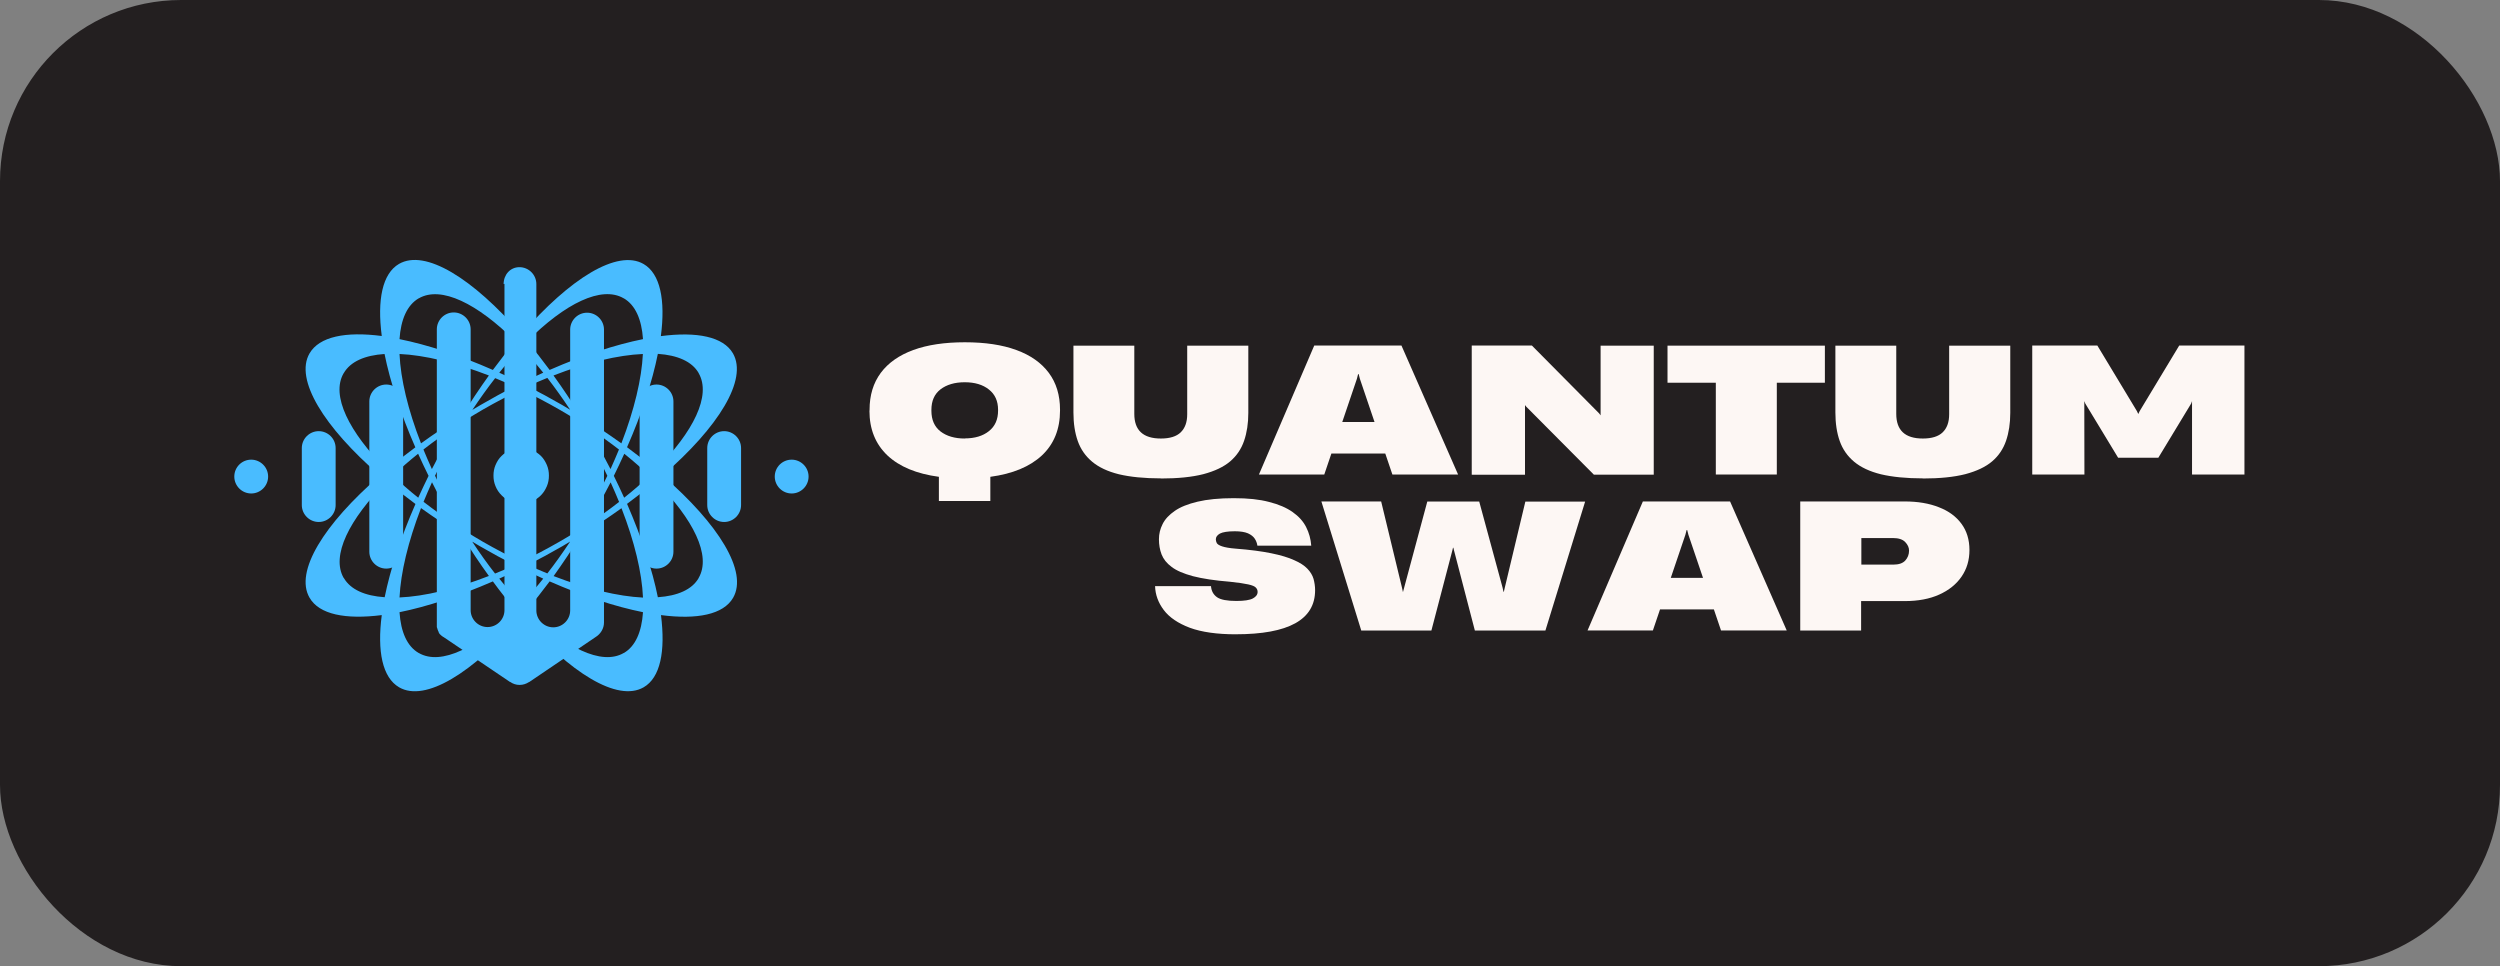 <?xml version="1.0" encoding="UTF-8"?>
<svg id="Layer_1" xmlns="http://www.w3.org/2000/svg" version="1.1" xmlns:xlink="http://www.w3.org/1999/xlink" viewBox="0 0 207 80">
  <rect x="0" y="0" width="207" height="80" fill="#808080" stroke="none"/>
  <!-- Generator: Adobe Illustrator 29.7.1, SVG Export Plug-In . SVG Version: 2.1.1 Build 8)  -->
  <defs>
    <style>
      .st0 {
        fill-rule: evenodd;
      }

      .st0, .st1 {
        fill: #49bcff;
      }

      .st2 {
        fill: #fdf7f4;
      }

      .st3 {
        fill: none;
      }

      .st4 {
        clip-path: url(#clippath-1);
      }

      .st5 {
        fill: #231f20;
      }

      .st6 {
        clip-path: url(#clippath);
      }
    </style>
    <clipPath id="clippath">
      <rect class="st3" x="19.4" y="22.1" width="47.55" height="34.71"/>
    </clipPath>
    <clipPath id="clippath-1">
      <rect class="st3" x="71.42" y="24.26" width="116.18" height="31.9"/>
    </clipPath>
  </defs>
  <rect class="st5" width="207" height="80" rx="15" ry="15"/>
  <g>
    <g>
      <path class="st1" d="M54.86,39.38c4.65-4.03,7.07-7.95,5.83-10.12-.8-1.38-2.98-1.82-5.97-1.43.39-2.99-.05-5.17-1.43-5.97-2.16-1.25-6.09,1.18-10.12,5.82-4.04-4.65-7.96-7.08-10.13-5.83-1.38.8-1.82,2.98-1.43,5.97-2.99-.39-5.17.05-5.98,1.44-1.25,2.16,1.18,6.09,5.83,10.12-4.65,4.03-7.08,7.95-5.83,10.11.8,1.39,2.98,1.82,5.98,1.44-.39,2.99.05,5.17,1.44,5.98,2.16,1.25,6.09-1.18,10.12-5.83,4.03,4.65,7.96,7.07,10.12,5.83,1.39-.8,1.82-2.98,1.44-5.98,2.99.39,5.17-.05,5.97-1.43,1.25-2.16-1.18-6.09-5.83-10.12h0ZM57.85,30.9c1.06,1.84-.42,4.85-3.56,7.99-.74-.62-1.53-1.24-2.37-1.86,1.23-2.8,2.09-5.44,2.55-7.73,1.63.11,2.83.63,3.38,1.59ZM49.01,36c-.13-.23-.26-.45-.4-.67.93.62,1.81,1.25,2.64,1.89-.22.53-.45,1.07-.7,1.62-.48-.94-.99-1.89-1.54-2.84h0ZM50.29,39.39c-.5,1.04-1.05,2.1-1.66,3.16-.28.49-.58.97-.87,1.44-.47.29-.95.59-1.45.87-1.06.61-2.12,1.17-3.16,1.66-1.04-.5-2.1-1.05-3.16-1.66-.49-.28-.97-.58-1.44-.87-.3-.47-.59-.95-.87-1.44-.61-1.06-1.16-2.12-1.66-3.16.5-1.04,1.05-2.1,1.66-3.16.28-.49.58-.97.87-1.45.47-.29.95-.59,1.44-.87,1.06-.61,2.12-1.16,3.16-1.66,1.04.5,2.1,1.05,3.16,1.66.49.28.97.57,1.44.87.29.47.58.95.87,1.44.61,1.06,1.17,2.12,1.66,3.16h0ZM48.08,34.46c-.73-1.18-1.48-2.31-2.25-3.37,2.77-1.08,5.33-1.69,7.4-1.78-.1,2.06-.71,4.63-1.78,7.4-1.06-.76-2.19-1.52-3.37-2.25ZM47.21,33.93c-.23-.13-.45-.27-.67-.4-.95-.55-1.9-1.06-2.84-1.54.55-.25,1.09-.49,1.62-.7.64.82,1.27,1.71,1.89,2.64h0ZM43.16,31.72c-.61-.3-1.22-.59-1.82-.86.6-.76,1.22-1.46,1.82-2.09.61.64,1.22,1.34,1.82,2.09-.6.27-1.21.56-1.82.86h0ZM42.61,32c-.94.47-1.88.99-2.83,1.54-.23.13-.45.26-.67.4.62-.93,1.25-1.81,1.89-2.63.53.22,1.07.45,1.62.7ZM38.23,34.46c-1.18.73-2.31,1.48-3.37,2.25-1.08-2.77-1.69-5.33-1.78-7.4,2.06.09,4.63.71,7.4,1.78-.76,1.06-1.51,2.18-2.24,3.37h0ZM37.7,35.33c-.13.22-.27.45-.4.67-.55.95-1.06,1.9-1.54,2.84-.25-.55-.48-1.09-.7-1.62.82-.64,1.7-1.27,2.64-1.89h0ZM35.49,39.39c-.3.62-.59,1.22-.86,1.82-.76-.6-1.45-1.22-2.1-1.82.64-.61,1.34-1.22,2.09-1.82.27.6.56,1.21.86,1.82ZM35.77,39.93c.47.94.99,1.88,1.54,2.83.13.23.26.45.4.68-.93-.61-1.81-1.25-2.64-1.89.22-.53.45-1.07.7-1.62h0ZM38.23,44.32c.73,1.18,1.48,2.31,2.25,3.37-2.77,1.08-5.33,1.69-7.4,1.78.1-2.06.71-4.62,1.78-7.4,1.06.76,2.18,1.51,3.37,2.25ZM39.1,44.85c.23.13.45.27.68.4.95.55,1.89,1.06,2.83,1.54-.54.25-1.09.49-1.62.7-.64-.82-1.27-1.7-1.89-2.64h0ZM43.16,47.05c.62.3,1.22.59,1.82.86-.6.76-1.22,1.45-1.82,2.09-.61-.64-1.22-1.34-1.82-2.09.6-.27,1.21-.56,1.82-.86ZM43.7,46.78c.94-.48,1.89-.99,2.84-1.54.23-.13.45-.26.67-.4-.62.93-1.25,1.82-1.89,2.64-.53-.22-1.07-.45-1.62-.7h0ZM48.09,44.32c1.19-.73,2.31-1.48,3.37-2.24,1.08,2.77,1.69,5.33,1.78,7.4-2.06-.1-4.63-.71-7.4-1.78.76-1.06,1.51-2.19,2.25-3.37h0ZM48.62,43.44c.13-.22.27-.45.4-.67.55-.95,1.06-1.89,1.54-2.83.25.54.48,1.09.7,1.62-.82.64-1.7,1.27-2.63,1.89ZM50.83,39.39c.3-.61.59-1.22.86-1.82.76.61,1.45,1.22,2.09,1.82-.64.61-1.34,1.22-2.1,1.82-.27-.6-.56-1.21-.86-1.82ZM51.65,24.7c.96.56,1.48,1.75,1.59,3.38-2.28.46-4.92,1.32-7.73,2.55-.62-.84-1.24-1.63-1.86-2.37,3.14-3.14,6.16-4.63,7.99-3.56ZM34.68,24.7c1.84-1.06,4.85.43,7.99,3.56-.62.74-1.24,1.53-1.86,2.37-2.8-1.23-5.44-2.09-7.73-2.55.11-1.63.63-2.82,1.59-3.38ZM28.46,30.9c.56-.97,1.75-1.48,3.38-1.59.46,2.28,1.32,4.92,2.55,7.73-.84.62-1.63,1.24-2.37,1.86-3.14-3.14-4.63-6.16-3.57-7.99ZM28.46,47.86c-1.06-1.83.43-4.85,3.57-7.99.74.62,1.53,1.24,2.37,1.86-1.23,2.8-2.09,5.44-2.55,7.72-1.63-.11-2.82-.63-3.38-1.59h0ZM34.67,54.07c-.97-.56-1.48-1.75-1.59-3.38,2.28-.46,4.92-1.33,7.73-2.55.61.84,1.24,1.63,1.86,2.36-3.14,3.14-6.16,4.63-7.99,3.57h0ZM51.64,54.07c-1.83,1.06-4.85-.43-7.99-3.57.62-.74,1.24-1.53,1.86-2.36,2.8,1.23,5.44,2.09,7.73,2.55-.11,1.63-.63,2.83-1.59,3.38ZM57.85,47.86c-.55.96-1.75,1.48-3.38,1.59-.46-2.28-1.33-4.92-2.55-7.73.84-.62,1.63-1.24,2.37-1.86,3.14,3.14,4.62,6.16,3.56,7.99Z"/>
      <path class="st1" d="M45.45,39.38c0,.15-.01.3-.04.45-.03.15-.07.29-.13.43-.06.14-.13.27-.21.4-.08.13-.18.24-.28.35-.11.11-.22.2-.35.29-.13.08-.26.15-.4.21-.14.06-.28.1-.43.13-.15.03-.3.04-.45.04s-.3-.01-.45-.04c-.15-.03-.29-.07-.43-.13-.14-.06-.27-.13-.4-.21s-.24-.18-.35-.29-.2-.22-.29-.35-.15-.26-.21-.4c-.06-.14-.1-.28-.13-.43-.03-.15-.04-.3-.04-.45s.01-.3.04-.45c.03-.15.07-.29.13-.43.06-.14.13-.27.21-.4.08-.13.18-.24.29-.35.11-.11.22-.2.35-.28.13-.08.26-.15.4-.21s.28-.1.43-.13c.15-.03.3-.04.45-.04s.3.01.45.04c.15.03.29.07.43.13.14.06.27.13.4.21.13.08.24.18.35.28.11.11.2.22.28.35.08.13.15.26.21.4.06.14.1.28.13.43.03.15.04.3.04.45Z"/>
      <g class="st6">
        <path class="st0" d="M41.77,23.5v27.02c0,.77-.63,1.4-1.4,1.4s-1.4-.63-1.4-1.4v-23.25c0-.77-.63-1.4-1.4-1.4s-1.4.63-1.4,1.4v24.66l.02.04v.02l.02.04h0s0,.02,0,.02l.02.04h0s0,.02,0,.02v.02s.02.02.02.02h0s0,.02,0,.02l.02.04v.02s.03.04.03.04h0s0,.02,0,.02l.02.04h0s0,.02,0,.02l.02.04h0s.02.03.02.03v.02s.03.02.03.02v.02s.15.14.15.14l.08.06h.02s0,.02,0,.02l.03.02.06.03,5.49,3.71h.02c.23.16.49.25.78.25s.56-.09.78-.24h.02s5.49-3.72,5.49-3.72c.41-.25.7-.7.7-1.21v-24.25c0-.77-.63-1.4-1.4-1.4s-1.4.63-1.4,1.4v23.25c0,.77-.63,1.4-1.4,1.4s-1.4-.63-1.4-1.4v-27.02c0-.77-.63-1.4-1.4-1.4s-1.31.63-1.31,1.4ZM52.96,33.24v12.44c0,.77.63,1.4,1.4,1.4s1.4-.63,1.4-1.4v-12.44c0-.77-.63-1.4-1.4-1.4s-1.4.63-1.4,1.4ZM30.58,33.24v12.44c0,.77.63,1.4,1.4,1.4s1.4-.63,1.4-1.4v-12.44c0-.77-.63-1.4-1.4-1.4s-1.4.63-1.4,1.4ZM58.56,37.1v4.72c0,.77.63,1.4,1.4,1.4s1.4-.63,1.4-1.4v-4.72c0-.77-.63-1.4-1.4-1.4s-1.4.63-1.4,1.4ZM24.99,37.1v4.72c0,.77.63,1.4,1.4,1.4s1.4-.63,1.4-1.4v-4.72c0-.77-.63-1.4-1.4-1.4s-1.4.63-1.4,1.4ZM64.15,39.46c0,.77.63,1.4,1.4,1.4s1.4-.63,1.4-1.4-.63-1.4-1.4-1.4-1.4.62-1.4,1.4ZM19.4,39.46c0,.77.63,1.4,1.4,1.4s1.4-.63,1.4-1.4-.63-1.4-1.4-1.4-1.4.62-1.4,1.4Z"/>
      </g>
    </g>
    <g class="st4">
      <g>
        <path class="st2" d="M79.88,36.3c.83,0,1.5-.2,2-.6.51-.4.76-.97.76-1.7v-.07c0-.72-.25-1.28-.76-1.68-.5-.4-1.17-.6-2-.6s-1.5.2-2.01.59c-.5.39-.75.95-.75,1.7v.07c0,.75.25,1.32.75,1.71.51.39,1.18.59,2.01.59ZM72,34v-.07c0-1.21.31-2.22.93-3.06.62-.83,1.52-1.46,2.69-1.89,1.18-.43,2.6-.64,4.27-.64s3.09.21,4.26.64c1.18.43,2.07,1.06,2.69,1.89.62.83.93,1.85.93,3.06v.07c0,1.53-.5,2.77-1.5,3.71-1,.93-2.42,1.52-4.27,1.77v2h-4.26v-2c-1.85-.25-3.27-.84-4.26-1.77-.99-.94-1.49-2.17-1.49-3.71Z"/>
        <path class="st2" d="M96.13,39.61c-1.39,0-2.55-.12-3.48-.34-.93-.23-1.67-.58-2.22-1.04s-.95-1.03-1.19-1.71c-.24-.68-.36-1.47-.36-2.37v-5.53h5.04v5.65c0,1.36.73,2.04,2.2,2.04.74,0,1.29-.17,1.64-.51.36-.35.54-.84.54-1.5v-5.68h5.06v5.57c0,.87-.12,1.64-.35,2.31-.23.67-.61,1.24-1.15,1.7-.54.46-1.28.81-2.22,1.06-.94.24-2.11.36-3.52.36Z"/>
        <path class="st2" d="M104.24,39.29l4.58-10.68h7.22l4.69,10.68h-5.44l-.59-1.74h-4.46l-.59,1.74h-5.42ZM111.14,34.94h2.67l-1.21-3.57-.1-.39h-.05l-.1.39-1.21,3.57Z"/>
        <path class="st2" d="M121.86,39.29v-10.68h4.98l5.57,5.62.12.16v-5.77h4.4v10.68h-4.96l-5.6-5.63-.1-.13v5.77h-4.4Z"/>
        <path class="st2" d="M142.07,39.29v-7.6h-4v-3.07h13.03v3.07h-3.98v7.6h-5.04Z"/>
        <path class="st2" d="M159.22,39.61c-1.39,0-2.55-.12-3.48-.34-.93-.23-1.67-.58-2.22-1.04s-.95-1.03-1.19-1.71c-.24-.68-.36-1.47-.36-2.37v-5.53h5.04v5.65c0,1.36.73,2.04,2.2,2.04.74,0,1.29-.17,1.64-.51.36-.35.54-.84.54-1.5v-5.68h5.06v5.57c0,.87-.12,1.64-.35,2.31-.23.67-.61,1.24-1.15,1.7-.54.46-1.28.81-2.22,1.06-.94.24-2.11.36-3.52.36Z"/>
        <path class="st2" d="M168.27,39.29v-10.68h5.39l3.27,5.42.12.25h0l.12-.25,3.27-5.42h5.4v10.68h-4.34v-6.08s-.07.2-.07.2l-2.72,4.49h-3.33l-2.72-4.49-.08-.2v.25s.01,5.83.01,5.83h-4.34Z"/>
        <path class="st2" d="M102.33,52.52c-1.56,0-2.83-.18-3.81-.54-.98-.37-1.7-.86-2.16-1.47s-.7-1.27-.72-1.98h4.63c.03.4.2.71.5.92.3.21.84.31,1.6.31.65,0,1.11-.07,1.37-.21.26-.14.39-.32.39-.54,0-.14-.05-.26-.15-.36-.09-.1-.3-.19-.62-.26-.32-.07-.82-.15-1.51-.22-1.26-.1-2.29-.26-3.07-.46-.77-.21-1.37-.46-1.77-.77-.41-.3-.68-.65-.83-1.03-.15-.39-.22-.81-.22-1.26s.1-.85.3-1.25c.2-.41.54-.77,1-1.09.47-.33,1.1-.58,1.9-.77.8-.19,1.79-.29,2.99-.29s2.12.1,2.92.31c.8.2,1.45.48,1.96.84.51.36.88.77,1.12,1.25.24.47.38.98.42,1.53h-4.46c-.03-.21-.1-.4-.22-.58-.12-.18-.3-.32-.56-.44-.26-.11-.62-.17-1.09-.17-.59,0-1,.07-1.23.19-.23.13-.34.29-.34.48,0,.1.03.21.08.31.06.1.2.19.44.27.24.08.61.15,1.13.19,1.17.09,2.15.22,2.93.38.79.16,1.42.35,1.9.57.49.21.85.45,1.1.71.25.26.42.54.51.84.08.3.13.61.13.94,0,2.44-2.19,3.65-6.58,3.65Z"/>
        <path class="st2" d="M112.71,52.2l-3.3-10.68h4.95l1.73,7.16.07.33h.01l2.01-7.48h4.3l1.93,7.11.08.36h.03l.07-.31,1.71-7.16h4.95l-3.29,10.68h-5.84l-1.72-6.61-.06-.25h-.03l-.06.25-1.73,6.61h-5.83Z"/>
        <path class="st2" d="M131.45,52.2l4.58-10.68h7.22l4.69,10.68h-5.44l-.59-1.74h-4.46l-.59,1.74h-5.42ZM138.34,47.85h2.67l-1.21-3.57-.1-.39h-.05l-.1.39-1.21,3.57Z"/>
        <path class="st2" d="M149.06,52.2v-10.68h8.64c1.09,0,2.04.16,2.84.48.81.31,1.43.77,1.87,1.37.44.6.66,1.32.66,2.17s-.22,1.57-.65,2.2c-.43.63-1.05,1.13-1.85,1.49-.79.36-1.75.54-2.86.54h-3.61v2.44h-5.06ZM154.12,46.75h2.65c.45,0,.77-.11.98-.33.21-.23.32-.51.32-.83,0-.26-.11-.49-.32-.71-.21-.22-.55-.33-1.01-.33h-2.62v2.22Z"/>
      </g>
    </g>
  </g>
</svg>
